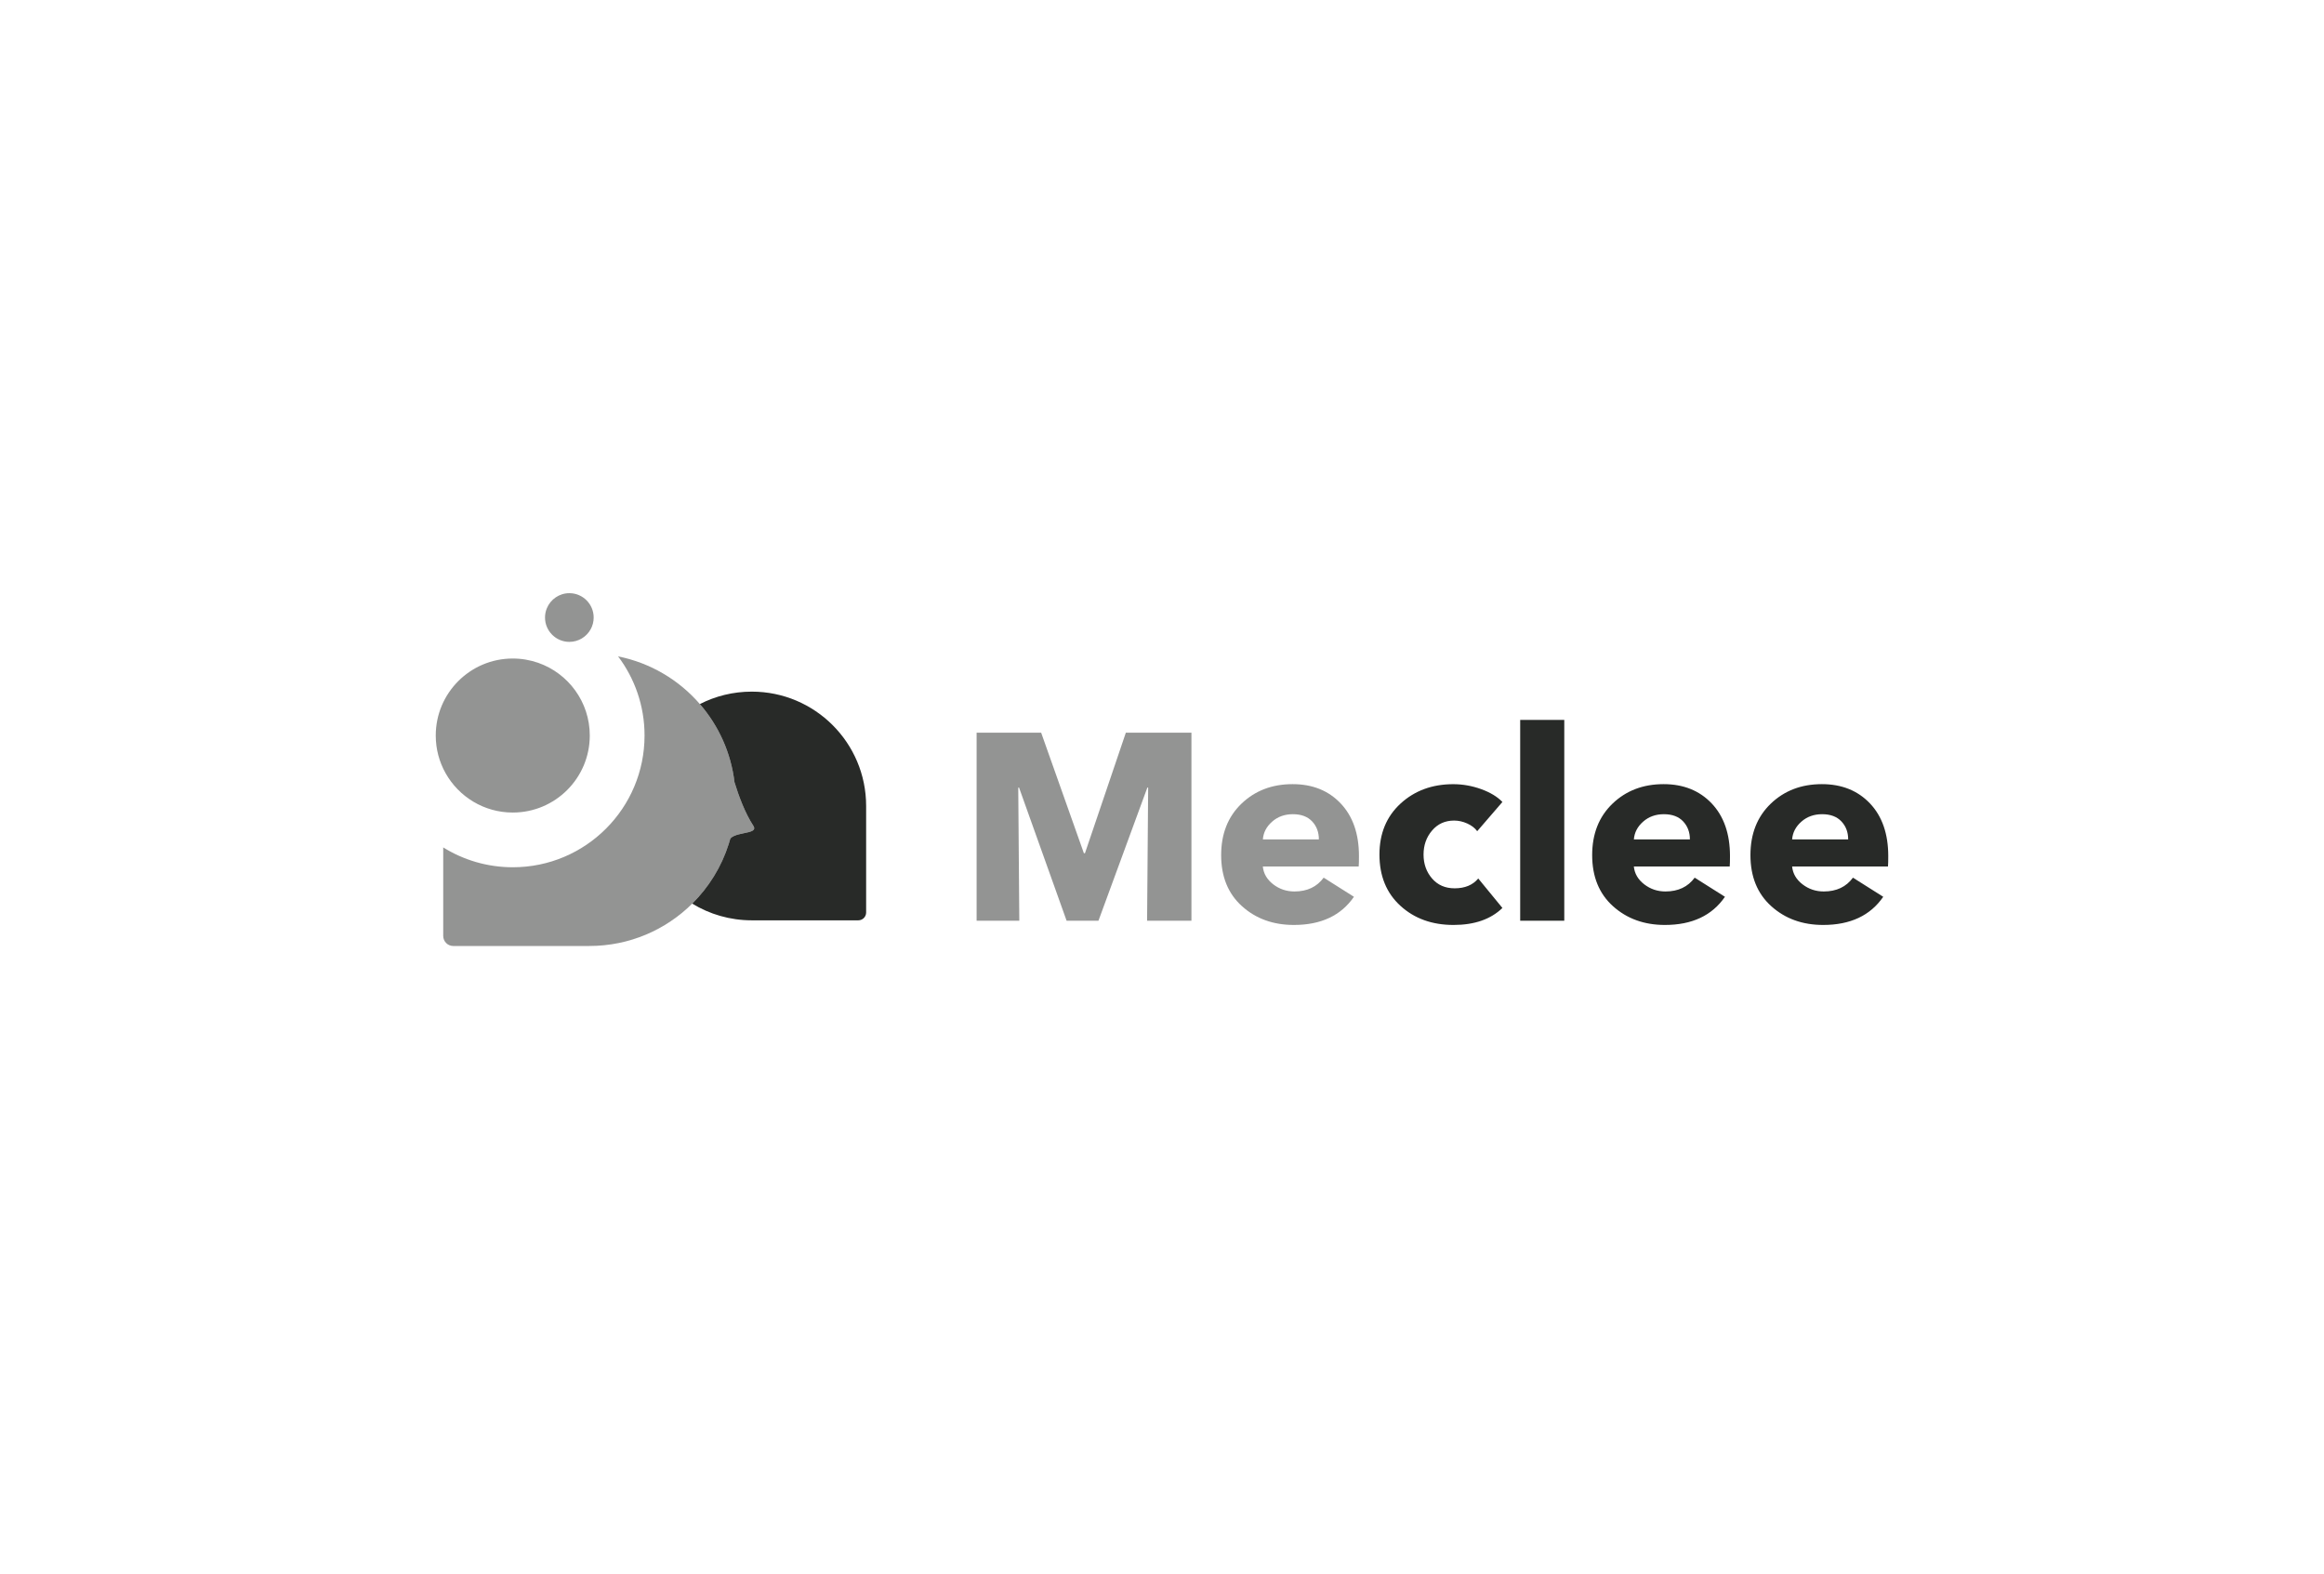 <svg width="192" height="130" viewBox="0 0 192 130" fill="none" xmlns="http://www.w3.org/2000/svg">
<path d="M71.557 66.579V75.379C71.557 75.735 71.267 76.025 70.908 76.025H62.111C60.307 76.025 58.622 75.52 57.188 74.645C58.557 73.29 59.604 71.61 60.202 69.727C60.253 69.573 60.3 69.416 60.341 69.26C60.648 68.932 61.374 68.865 61.854 68.739C61.859 68.739 61.859 68.739 61.859 68.739C62.216 68.642 62.431 68.513 62.239 68.218C61.551 67.166 61.026 65.743 60.682 64.621C60.389 62.166 59.361 59.937 57.819 58.161C59.106 57.502 60.566 57.133 62.111 57.133C67.326 57.133 71.557 61.363 71.557 66.579Z" fill="#282A28"/>
<g opacity="0.5">
<path d="M61.862 68.739H61.857C61.377 68.865 60.651 68.932 60.343 69.26C60.302 69.416 60.256 69.573 60.205 69.727C59.607 71.61 58.56 73.29 57.19 74.645C55.007 76.81 52.005 78.144 48.693 78.144H37.443C36.987 78.144 36.617 77.772 36.617 77.313V70.001C38.287 71.04 40.258 71.641 42.367 71.641C48.378 71.641 53.25 66.769 53.25 60.758C53.25 58.305 52.436 56.042 51.066 54.223C53.745 54.757 56.102 56.176 57.821 58.161C59.363 59.937 60.392 62.166 60.684 64.621C61.028 65.743 61.554 67.166 62.242 68.218C62.434 68.513 62.219 68.642 61.862 68.739Z" fill="#282A28"/>
</g>
<path opacity="0.5" d="M49.047 51.011C49.047 51.365 48.958 51.696 48.796 51.984C48.455 52.602 47.796 53.023 47.039 53.023C45.928 53.023 45.027 52.122 45.027 51.011C45.027 50.739 45.081 50.48 45.179 50.247C45.479 49.516 46.2 49 47.039 49C48.147 49 49.047 49.901 49.047 51.011Z" fill="#282A28"/>
<path opacity="0.5" d="M48.725 60.758C48.725 64.273 45.877 67.121 42.362 67.121C39.979 67.121 37.901 65.809 36.813 63.87C36.295 62.949 36 61.889 36 60.758C36 57.246 38.85 54.398 42.362 54.398C43.099 54.398 43.804 54.524 44.461 54.752C46.945 55.619 48.725 57.979 48.725 60.758Z" fill="#282A28"/>
<path opacity="0.5" d="M84.211 76.056L84.124 65.062H84.191L88.118 76.056H90.751L94.789 65.062H94.856L94.768 76.056H98.432V60.521H93.014L89.635 70.483H89.547L86.015 60.521H80.684V76.056H84.211ZM106.898 76.407C109.135 76.407 110.79 75.632 111.857 74.08L109.356 72.5C108.799 73.259 107.996 73.641 106.942 73.641C106.283 73.641 105.698 73.444 105.187 73.049C104.674 72.654 104.389 72.164 104.33 71.579H112.25C112.265 71.404 112.273 71.117 112.273 70.722C112.273 68.88 111.768 67.428 110.759 66.366C109.751 65.303 108.427 64.775 106.788 64.775C105.092 64.775 103.684 65.314 102.565 66.389C101.447 67.464 100.887 68.88 100.887 70.635C100.887 72.42 101.462 73.826 102.609 74.858C103.756 75.891 105.187 76.407 106.898 76.407ZM108.961 69.342H104.333C104.376 68.772 104.633 68.282 105.1 67.872C105.567 67.461 106.139 67.258 106.811 67.258C107.499 67.258 108.03 67.456 108.402 67.851C108.774 68.246 108.961 68.741 108.961 69.342Z" fill="#282A28"/>
<path d="M120.086 76.407C121.813 76.407 123.157 75.94 124.124 75.004L122.128 72.569C121.674 73.111 121.025 73.38 120.176 73.38C119.401 73.38 118.78 73.111 118.311 72.569C117.844 72.028 117.608 71.368 117.608 70.594C117.608 69.819 117.841 69.157 118.311 68.608C118.778 68.059 119.386 67.784 120.132 67.784C120.499 67.784 120.861 67.864 121.218 68.026C121.574 68.187 121.851 68.398 122.041 68.662L124.124 66.248C123.701 65.809 123.111 65.455 122.359 65.183C121.605 64.914 120.84 64.778 120.066 64.778C118.326 64.778 116.874 65.311 115.709 66.379C114.547 67.446 113.965 68.852 113.965 70.591C113.965 72.361 114.542 73.772 115.699 74.827C116.854 75.881 118.316 76.407 120.086 76.407ZM129.235 76.056V59.469H125.592V76.056H129.235ZM137.55 76.407C139.787 76.407 141.442 75.632 142.509 74.08L140.008 72.5C139.451 73.259 138.648 73.641 137.593 73.641C136.934 73.641 136.349 73.444 135.839 73.049C135.326 72.654 135.041 72.164 134.982 71.579H142.902C142.917 71.404 142.925 71.117 142.925 70.722C142.925 68.88 142.419 67.428 141.411 66.366C140.403 65.306 139.079 64.775 137.44 64.775C135.744 64.775 134.335 65.314 133.217 66.389C132.098 67.464 131.539 68.88 131.539 70.635C131.539 72.42 132.113 73.826 133.26 74.858C134.41 75.891 135.839 76.407 137.55 76.407ZM139.613 69.342H134.984C135.028 68.772 135.285 68.282 135.751 67.872C136.218 67.461 136.79 67.258 137.463 67.258C138.15 67.258 138.681 67.456 139.053 67.851C139.425 68.246 139.613 68.741 139.613 69.342ZM150.626 76.407C152.864 76.407 154.518 75.632 155.586 74.08L153.084 72.5C152.528 73.259 151.724 73.641 150.67 73.641C150.011 73.641 149.426 73.444 148.915 73.049C148.402 72.654 148.117 72.164 148.058 71.579H155.978C155.994 71.404 156.001 71.117 156.001 70.722C156.001 68.88 155.496 67.428 154.488 66.366C153.479 65.306 152.156 64.775 150.516 64.775C148.82 64.775 147.412 65.314 146.293 66.389C145.175 67.464 144.615 68.88 144.615 70.635C144.615 72.42 145.19 73.826 146.337 74.858C147.484 75.891 148.915 76.407 150.626 76.407ZM152.689 69.342H148.058C148.102 68.772 148.359 68.282 148.825 67.872C149.292 67.461 149.864 67.258 150.537 67.258C151.224 67.258 151.755 67.456 152.127 67.851C152.502 68.246 152.689 68.741 152.689 69.342Z" fill="#282A28"/>
</svg>
